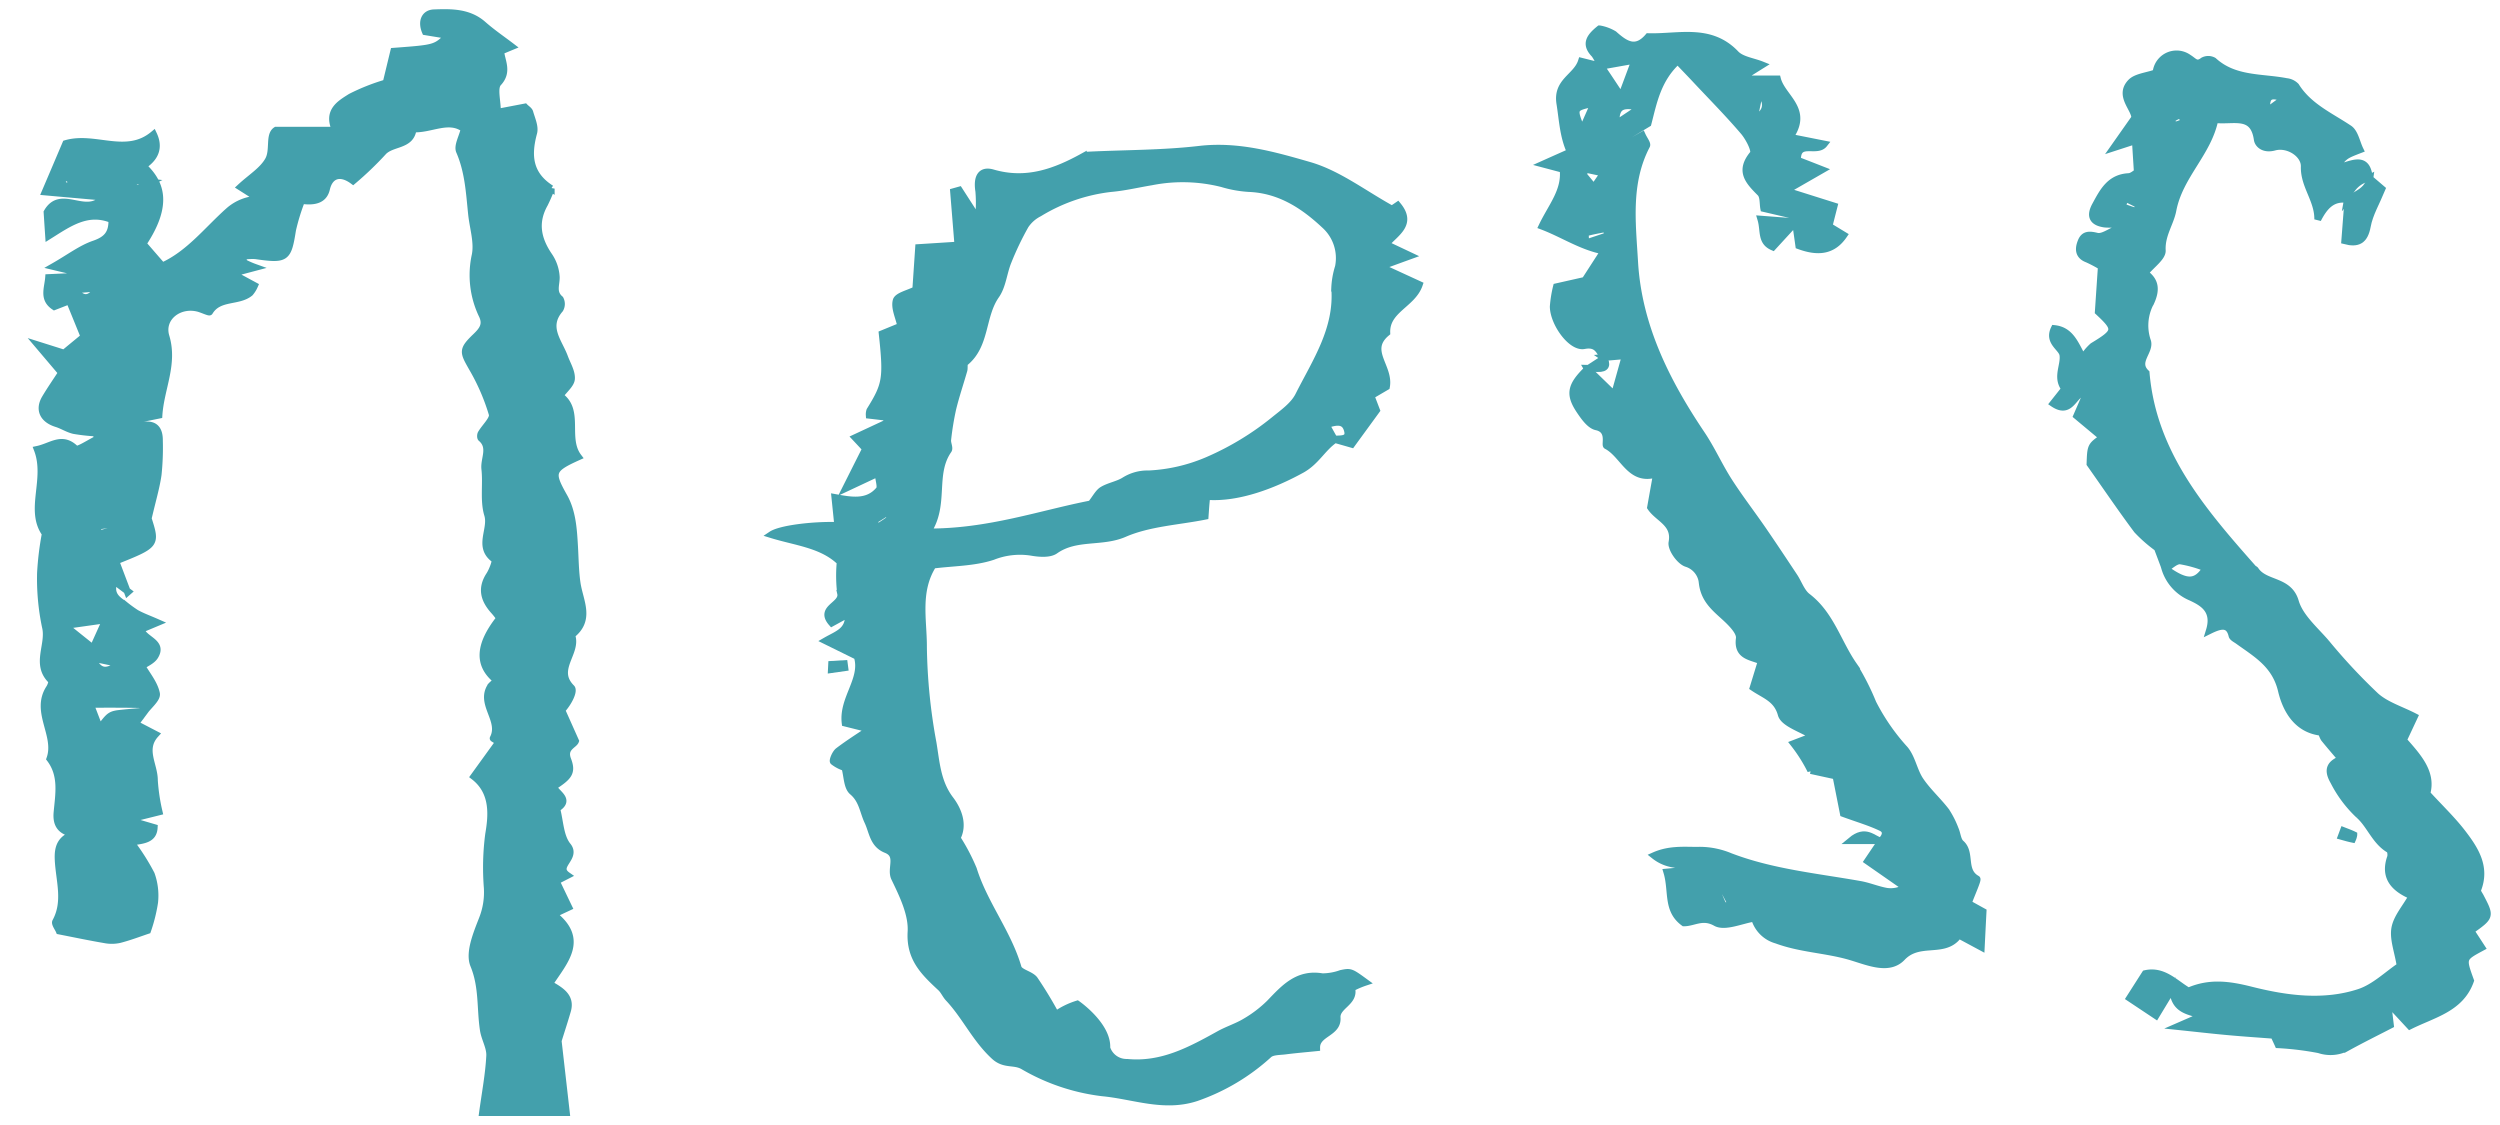 <svg id="Gruppe_2143" data-name="Gruppe 2143" xmlns="http://www.w3.org/2000/svg" xmlns:xlink="http://www.w3.org/1999/xlink" viewBox="0 0 364.364 164">
  <defs>
    <style>
      .cls-1, .cls-3 {
        fill: #43a0ac;
      }

      .cls-2 {
        clip-path: url(#clip-path);
      }

      .cls-3 {
        stroke: #43a0ac;
      }
    </style>
    <clipPath id="clip-path">
      <path id="Pfad_3294" data-name="Pfad 3294" class="cls-1" d="M0,119.474H364.364v-164H0Z" transform="translate(0 44.526)"/>
    </clipPath>
  </defs>
  <g id="Gruppe_2142" data-name="Gruppe 2142" class="cls-2" transform="translate(0 0)">
    <g id="Gruppe_2124" data-name="Gruppe 2124" transform="translate(5.445 1.84)">
      <path id="Pfad_3276" data-name="Pfad 3276" class="cls-1" d="M8.967,62.609a19.889,19.889,0,0,0,2.066,1.551c.855.486,1.8.818,3.12,1.4-1.1.46-1.646.692-2.387,1,.368,1.51,3.359,1.845,2.007,3.945-.42.648-1.308,1-1.871,1.407.718,1.263,1.82,2.552,2.114,4,.151.74-1.145,1.768-1.79,2.667-.114-.368-.217-1.057-.343-1.057-2.313-.066-4.626-.048-7.488-.048.6,1.565.936,2.438,1.348,3.51,1.51-2.018,1.536-2.041,3.418-2.236,1.05-.11,2.107-.184,3.16-.276-.394.53-.788,1.057-1.385,1.856.913.475,1.775.924,2.947,1.532-1.989,2.2-.147,4.446-.169,6.733a28.2,28.2,0,0,0,.685,4.556l-3.613.9c0,.18,0,.361,0,.541.939.28,1.878.556,2.9.854-.092,1.731-1.5,1.856-3.411,2.114a31.554,31.554,0,0,1,2.987,4.689,9.208,9.208,0,0,1,.483,4.114,23.412,23.412,0,0,1-1.017,4.077c-1.2.4-2.615.943-4.074,1.322a5.239,5.239,0,0,1-2.155.029c-2.188-.372-4.357-.829-6.652-1.278-.173-.42-.681-1.064-.523-1.355,1.628-2.983.49-6.081.368-9.094-.077-1.886.424-3.042,2.394-3.705-2.059-.309-2.715-1.378-2.556-3.12.243-2.678.785-5.411-1.046-7.823,1.227-3.44-2.331-6.858-.059-10.317.2-.309.42-.954.28-1.09-2.46-2.365-.214-5.23-.873-7.831a34.174,34.174,0,0,1-.715-7.823,43.27,43.27,0,0,1,.7-5.746c-2.479-3.455.5-7.941-1.168-12.28,2.088-.442,3.61-2.011,5.58-.07.287.284,2.074-.924,3.168-1.444-.052-.295-.107-.589-.158-.884A26.771,26.771,0,0,1,1.98,37.57c-.873-.2-1.665-.733-2.527-1-1.956-.608-2.645-2.033-1.661-3.7.733-1.238,1.558-2.424,2.4-3.72L-3.243,25.1c1.823.575,2.829.891,3.794,1.2.972-.807,1.952-1.613,2.91-2.4C2.783,22.233,2.12,20.6,1.328,18.664c-.582.225-1.33.516-2.2.855-1.7-1.127-.954-2.659-.829-4.236,1.639-.074,3.068-.14,4.5-.206.029-.158.055-.32.085-.479-1-.239-2-.475-3.867-.921,2.354-1.344,4.015-2.63,5.9-3.282,1.816-.622,2.663-1.506,2.6-3.558C3.958,5.39,1.251,7.375-1.7,9.224c-.092-1.37-.166-2.5-.228-3.462,2.052-3.6,5.731.9,8.276-2.2C3.435,3.3.9,3.08-2.2,2.8-1.077.17-.123-2.069.8-4.246,5.063-5.494,9.612-2.257,13.59-5.587c.932,1.971.217,3.462-1.521,4.589,2.453,2.309,3.952,5.4-.011,11.348.932,1.076,1.8,2.081,2.814,3.241,3.893-1.75,6.527-5.223,9.643-8A6.837,6.837,0,0,1,29.026,3.85c-1.083-.692-1.8-1.153-2.762-1.761C27.781.682,29.483-.338,30.319-1.826c.821-1.459.033-3.657,1.134-4.368h8.652c-1.289-2.781.667-3.867,2.214-4.847a29.854,29.854,0,0,1,5.168-2.048c.306-1.256.729-3.006,1.116-4.611,6.092-.457,6.092-.457,7.952-2.3-1.274-.206-2.313-.379-3.344-.549-.622-1.47-.122-2.7,1.26-2.751,2.482-.088,5.061-.144,7.16,1.709,1.33,1.171,2.807,2.173,4.162,3.208-.243.1-.81.339-1.613.674.147,1.473,1.164,2.994-.346,4.615-.681.729-.118,2.593-.118,4.284,1.646-.313,2.766-.53,4-.766.217.228.622.457.715.773.276.987.807,2.1.564,2.991-.88,3.241-.711,6.059,2.552,8.129a22.872,22.872,0,0,1-.961,2.221c-1.5,2.659-1.042,5.087.615,7.532a6.078,6.078,0,0,1,1.083,3.16c.015,1.131-.564,2.214.578,3.19a1.525,1.525,0,0,1-.037,1.484c-2.236,2.589-.158,4.711.67,6.972.383,1.046,1.064,2.122,1.006,3.149-.044.807-1.02,1.562-1.691,2.486,3.05,2.118.611,6.158,2.689,8.9-4.011,1.8-4.063,2.28-2.074,5.812,1.219,2.169,1.378,4.715,1.521,7.193.107,1.808.114,3.632.376,5.418.387,2.608,2.092,5.3-.8,7.551.987,2.523-2.729,4.994-.022,7.694.446.442-.409,2.158-1.414,3.245.615,1.37,1.227,2.744,2.011,4.5-.214.6-1.812.972-1.138,2.718.722,1.886.136,2.5-2.066,3.941.339.994,2.619,1.89.453,3.2.494,1.838.5,4.063,1.606,5.422,1.425,1.761-1.989,2.943-.037,4.309-.685.35-1.366.7-1.632.836.582,1.212,1.2,2.508,1.823,3.8-.832.39-1.381.648-2.225,1.042,4.678,3.661,1.587,6.818-.582,10.147,1.68.947,3.208,1.86,2.622,3.893-.42,1.451-.891,2.884-1.359,4.387.365,3.2.755,6.6,1.193,10.46H61.542c.387-2.858.906-5.551,1.046-8.265.066-1.234-.729-2.49-.924-3.768-.483-3.138-.1-6.28-1.411-9.462-.748-1.8.438-4.611,1.278-6.77a10.536,10.536,0,0,0,.7-4.534,37.26,37.26,0,0,1,.2-7.746c.427-2.541.869-6.122-2.155-8.438q1.829-2.525,3.65-5.05c-.225-.136-.851-.486-.836-.512,1.378-2.622-2.088-5.05-.317-7.646a4.286,4.286,0,0,1,.913-.733c-2.862-2.228-2.785-5.157.368-9.131-.243-.309-.512-.692-.825-1.035-1.444-1.591-1.974-3.245-.689-5.23.446-.685.983-2.136.781-2.28-2.608-1.838-.379-4.376-1.035-6.527-.63-2.07-.155-4.449-.409-6.67-.169-1.484,1.02-3.145-.538-4.479-.122-.1-.11-.508-.011-.685.56-.972,1.834-2.107,1.624-2.843a30.651,30.651,0,0,0-2.891-6.674c-1.355-2.39-1.551-2.656.5-4.626.98-.939,1.558-1.738.95-3.057a13.518,13.518,0,0,1-1.046-8.77c.394-1.893-.313-4.011-.523-6.026-.32-3.094-.475-6.192-1.757-9.145-.343-.785.4-2.033.692-3.256-2.25-1.687-4.884.133-7.451-.011-.3,2.6-3.193,1.945-4.446,3.459a48.087,48.087,0,0,1-4.309,4.122c-1.834-1.363-3.392-.9-3.871,1.157-.328,1.414-1.407,2-3.624,1.694a30.34,30.34,0,0,0-1.322,4.291c-.663,4.2-.906,4.409-5.436,3.753a9.226,9.226,0,0,0-1.875.11c.151.494.151.843.309.936a12.5,12.5,0,0,0,1.536.67c-.972.258-1.871.5-3.333.891,1.392.748,2.276,1.23,3.263,1.761a4.314,4.314,0,0,1-.652,1.053c-1.705,1.422-4.549.508-5.908,2.781-.063.111-1.1-.39-1.7-.538-2.821-.689-5.459,1.44-4.659,4.107,1.219,4.052-.77,7.569-1.02,11.473-1.473.3-2.7.549-3.923.8.015.2.033.405.052.611a7.307,7.307,0,0,0,1.521.077c1.838-.3,2.435.674,2.416,2.254a37.957,37.957,0,0,1-.188,4.936c-.269,1.875-.825,3.709-1.448,6.39,1.212,3.82,1.212,3.82-4.726,6.2.578,1.525,1.149,3.039,1.724,4.552l.1-.088c-.626-.471-1.256-.943-2.063-1.547-.608,1.79.247,2.527,1.215,3.215Zm-4.2,6.681c.656-1.451,1.134-2.512,1.871-4.133L.669,66c1.705,1.37,2.877,2.306,4.1,3.285m.586-17.761c.081.376.162.751.247,1.131l4.9-1.3c-.044-.2-.088-.4-.133-.6l-5.009.773M5.84,16.763c-1.131.1-2.265.192-3.812.32,1.971,2.368,2.762.32,3.812-.32M-.871,41.8c-.041.295-.081.589-.125.884l3.057.475c.037-.247.074-.494.114-.74L-.871,41.8M4.636,70.734c1.1,2.324,2.192,2.077,4.074.851-1.54-.32-2.534-.53-4.074-.851m.295,32.516c-.081.273-.162.541-.247.814.759.1,1.521.2,2.28.306.026-.276.059-.556.085-.832l-2.118-.287M66.51-3.878c.232-.118.468-.239.7-.357-.42-.6-.84-1.2-1.26-1.808-.155.1-.306.2-.46.291.335.626.674,1.249,1.017,1.875M1.767,1.257C1.384,1.014,1.074.664.838.708.547.763.326,1.146.072,1.39c.324.254.648.512.972.766l.722-.9m8.681-.2c-.029.21-.063.416-.092.626.306.2.608.545.917.552.343.011.689-.295,1.86-.869l-2.685-.309M4.2,63.423c.092.192.188.387.28.582.479-.265.958-.523,1.418-.818.015-.007-.18-.343-.28-.527-.475.254-.947.508-1.418.762M7.31-1.907a6.105,6.105,0,0,0-.832.8c-.033.048.295.5.453.494a3.208,3.208,0,0,0,.936-.309c-.158-.276-.317-.556-.556-.983" transform="translate(3.342 23.333)"/>
    </g>
    <g id="Gruppe_2125" data-name="Gruppe 2125" transform="translate(5.445 1.84)">
      <path id="Pfad_3277" data-name="Pfad 3277" class="cls-3" d="M8.967,62.609a19.889,19.889,0,0,0,2.066,1.551c.855.486,1.8.818,3.12,1.4-1.1.46-1.646.692-2.387,1,.368,1.51,3.359,1.845,2.007,3.945-.42.648-1.308,1-1.871,1.407.718,1.263,1.82,2.552,2.114,4,.151.74-1.145,1.768-1.79,2.667-.114-.368-.217-1.057-.343-1.057-2.313-.066-4.626-.048-7.488-.048.6,1.565.936,2.438,1.348,3.51,1.51-2.018,1.536-2.041,3.418-2.236,1.05-.11,2.107-.184,3.16-.276-.394.53-.788,1.057-1.385,1.856.913.475,1.775.924,2.947,1.532-1.989,2.2-.147,4.446-.169,6.733a28.2,28.2,0,0,0,.685,4.556l-3.613.9c0,.18,0,.361,0,.541.939.28,1.878.556,2.9.854-.092,1.731-1.5,1.856-3.411,2.114a31.554,31.554,0,0,1,2.987,4.689,9.208,9.208,0,0,1,.483,4.114,23.412,23.412,0,0,1-1.017,4.077c-1.2.4-2.615.943-4.074,1.322a5.239,5.239,0,0,1-2.155.029c-2.188-.372-4.357-.829-6.652-1.278-.173-.42-.681-1.064-.523-1.355,1.628-2.983.49-6.081.368-9.094-.077-1.886.424-3.042,2.394-3.705-2.059-.309-2.715-1.378-2.556-3.12.243-2.678.785-5.411-1.046-7.823,1.227-3.44-2.331-6.858-.059-10.317.2-.309.42-.954.28-1.09-2.46-2.365-.214-5.23-.873-7.831a34.174,34.174,0,0,1-.715-7.823,43.27,43.27,0,0,1,.7-5.746c-2.479-3.455.5-7.941-1.168-12.28,2.088-.442,3.61-2.011,5.58-.07.287.284,2.074-.924,3.168-1.444-.052-.295-.107-.589-.158-.884A26.771,26.771,0,0,1,1.98,37.57c-.873-.2-1.665-.733-2.527-1-1.956-.608-2.645-2.033-1.661-3.7.733-1.238,1.558-2.424,2.4-3.72L-3.243,25.1c1.823.575,2.829.891,3.794,1.2.972-.807,1.952-1.613,2.91-2.4C2.783,22.233,2.12,20.6,1.328,18.664c-.582.225-1.33.516-2.2.855-1.7-1.127-.954-2.659-.829-4.236,1.639-.074,3.068-.14,4.5-.206.029-.158.055-.32.085-.479-1-.239-2-.475-3.867-.921,2.354-1.344,4.015-2.63,5.9-3.282,1.816-.622,2.663-1.506,2.6-3.558C3.958,5.39,1.251,7.375-1.7,9.224c-.092-1.37-.166-2.5-.228-3.462,2.052-3.6,5.731.9,8.276-2.2C3.435,3.3.9,3.08-2.2,2.8-1.077.17-.123-2.069.8-4.246,5.063-5.494,9.612-2.257,13.59-5.587c.932,1.971.217,3.462-1.521,4.589,2.453,2.309,3.952,5.4-.011,11.348.932,1.076,1.8,2.081,2.814,3.241,3.893-1.75,6.527-5.223,9.643-8A6.837,6.837,0,0,1,29.026,3.85c-1.083-.692-1.8-1.153-2.762-1.761C27.781.682,29.483-.338,30.319-1.826c.821-1.459.033-3.657,1.134-4.368h8.652c-1.289-2.781.667-3.867,2.214-4.847a29.854,29.854,0,0,1,5.168-2.048c.306-1.256.729-3.006,1.116-4.611,6.092-.457,6.092-.457,7.952-2.3-1.274-.206-2.313-.379-3.344-.549-.622-1.47-.122-2.7,1.26-2.751,2.482-.088,5.061-.144,7.16,1.709,1.33,1.171,2.807,2.173,4.162,3.208-.243.1-.81.339-1.613.674.147,1.473,1.164,2.994-.346,4.615-.681.729-.118,2.593-.118,4.284,1.646-.313,2.766-.53,4-.766.217.228.622.457.715.773.276.987.807,2.1.564,2.991-.88,3.241-.711,6.059,2.552,8.129a22.872,22.872,0,0,1-.961,2.221c-1.5,2.659-1.042,5.087.615,7.532a6.078,6.078,0,0,1,1.083,3.16c.015,1.131-.564,2.214.578,3.19a1.525,1.525,0,0,1-.037,1.484c-2.236,2.589-.158,4.711.67,6.972.383,1.046,1.064,2.122,1.006,3.149-.044.807-1.02,1.562-1.691,2.486,3.05,2.118.611,6.158,2.689,8.9-4.011,1.8-4.063,2.28-2.074,5.812,1.219,2.169,1.378,4.715,1.521,7.193.107,1.808.114,3.632.376,5.418.387,2.608,2.092,5.3-.8,7.551.987,2.523-2.729,4.994-.022,7.694.446.442-.409,2.158-1.414,3.245.615,1.37,1.227,2.744,2.011,4.5-.214.6-1.812.972-1.138,2.718.722,1.886.136,2.5-2.066,3.941.339.994,2.619,1.89.453,3.2.494,1.838.5,4.063,1.606,5.422,1.425,1.761-1.989,2.943-.037,4.309-.685.35-1.366.7-1.632.836.582,1.212,1.2,2.508,1.823,3.8-.832.39-1.381.648-2.225,1.042,4.678,3.661,1.587,6.818-.582,10.147,1.68.947,3.208,1.86,2.622,3.893-.42,1.451-.891,2.884-1.359,4.387.365,3.2.755,6.6,1.193,10.46H61.542c.387-2.858.906-5.551,1.046-8.265.066-1.234-.729-2.49-.924-3.768-.483-3.138-.1-6.28-1.411-9.462-.748-1.8.438-4.611,1.278-6.77a10.536,10.536,0,0,0,.7-4.534,37.26,37.26,0,0,1,.2-7.746c.427-2.541.869-6.122-2.155-8.438q1.829-2.525,3.65-5.05c-.225-.136-.851-.486-.836-.512,1.378-2.622-2.088-5.05-.317-7.646a4.286,4.286,0,0,1,.913-.733c-2.862-2.228-2.785-5.157.368-9.131-.243-.309-.512-.692-.825-1.035-1.444-1.591-1.974-3.245-.689-5.23.446-.685.983-2.136.781-2.28-2.608-1.838-.379-4.376-1.035-6.527-.63-2.07-.155-4.449-.409-6.67-.169-1.484,1.02-3.145-.538-4.479-.122-.1-.11-.508-.011-.685.56-.972,1.834-2.107,1.624-2.843a30.651,30.651,0,0,0-2.891-6.674c-1.355-2.39-1.551-2.656.5-4.626.98-.939,1.558-1.738.95-3.057a13.518,13.518,0,0,1-1.046-8.77c.394-1.893-.313-4.011-.523-6.026-.32-3.094-.475-6.192-1.757-9.145-.343-.785.4-2.033.692-3.256-2.25-1.687-4.884.133-7.451-.011-.3,2.6-3.193,1.945-4.446,3.459a48.087,48.087,0,0,1-4.309,4.122c-1.834-1.363-3.392-.9-3.871,1.157-.328,1.414-1.407,2-3.624,1.694a30.34,30.34,0,0,0-1.322,4.291c-.663,4.2-.906,4.409-5.436,3.753a9.226,9.226,0,0,0-1.875.11c.151.494.151.843.309.936a12.5,12.5,0,0,0,1.536.67c-.972.258-1.871.5-3.333.891,1.392.748,2.276,1.23,3.263,1.761a4.314,4.314,0,0,1-.652,1.053c-1.705,1.422-4.549.508-5.908,2.781-.063.111-1.1-.39-1.7-.538-2.821-.689-5.459,1.44-4.659,4.107,1.219,4.052-.77,7.569-1.02,11.473-1.473.3-2.7.549-3.923.8.015.2.033.405.052.611a7.307,7.307,0,0,0,1.521.077c1.838-.3,2.435.674,2.416,2.254a37.957,37.957,0,0,1-.188,4.936c-.269,1.875-.825,3.709-1.448,6.39,1.212,3.82,1.212,3.82-4.726,6.2.578,1.525,1.149,3.039,1.724,4.552l.1-.088c-.626-.471-1.256-.943-2.063-1.547-.608,1.79.247,2.527,1.215,3.215Zm-4.2,6.681c.656-1.451,1.134-2.512,1.871-4.133L.669,66C2.374,67.375,3.546,68.31,4.768,69.29Zm.586-17.761c.081.376.162.751.247,1.131l4.9-1.3c-.044-.2-.088-.4-.133-.6ZM5.84,16.763c-1.131.1-2.265.192-3.812.32C4,19.452,4.791,17.4,5.84,16.763ZM-.871,41.8c-.041.295-.081.589-.125.884l3.057.475c.037-.247.074-.494.114-.74ZM4.636,70.734c1.1,2.324,2.192,2.077,4.074.851C7.17,71.264,6.175,71.054,4.636,70.734Zm.295,32.516c-.081.273-.162.541-.247.814.759.1,1.521.2,2.28.306.026-.276.059-.556.085-.832ZM66.51-3.878c.232-.118.468-.239.7-.357-.42-.6-.84-1.2-1.26-1.808-.155.1-.306.2-.46.291C65.829-5.126,66.168-4.5,66.51-3.878ZM1.767,1.257C1.384,1.014,1.074.664.838.708.547.763.326,1.146.072,1.39c.324.254.648.512.972.766Zm8.681-.2c-.029.21-.063.416-.092.626.306.2.608.545.917.552.343.011.689-.295,1.86-.869ZM4.2,63.423c.092.192.188.387.28.582.479-.265.958-.523,1.418-.818.015-.007-.18-.343-.28-.527C5.144,62.914,4.673,63.168,4.2,63.423ZM7.31-1.907a6.105,6.105,0,0,0-.832.8c-.033.048.295.5.453.494a3.208,3.208,0,0,0,.936-.309C7.708-1.2,7.549-1.48,7.31-1.907Z" transform="translate(3.342 23.333)"/>
    </g>
    <g id="Gruppe_2126" data-name="Gruppe 2126" transform="translate(112.43 21.603)">
      <path id="Pfad_3278" data-name="Pfad 3278" class="cls-1" d="M35.609,95.533a3.014,3.014,0,0,0,2.958,2.1c5.087.49,9.249-1.786,13.436-4.107,1.241-.689,2.637-1.116,3.845-1.856a17.617,17.617,0,0,0,3.525-2.707c2.11-2.2,4.085-4.416,7.65-3.808a8.158,8.158,0,0,0,2.729-.486c1.381-.284,1.381-.291,3.54,1.282a12.581,12.581,0,0,0-2,.862c.538,2.088-2.243,2.567-2.118,4.306.169,2.295-3.013,2.243-2.98,4.372-1.54.158-3.079.284-4.611.482-.821.1-1.9.063-2.387.549a30.411,30.411,0,0,1-10.541,6.265c-4.733,1.554-9.145-.3-13.676-.722a29.968,29.968,0,0,1-11.591-3.908c-1.33-.733-2.707-.074-4.169-1.414-2.755-2.523-4.21-5.838-6.667-8.453-.438-.464-.689-1.109-1.153-1.54-2.39-2.225-4.545-4.25-4.317-8.155.151-2.571-1.223-5.366-2.409-7.827-.667-1.389.814-3.337-1.219-4.144-1.926-.766-1.971-2.6-2.681-4.1C.088,61.065-.015,59.4-1.466,58.178c-.788-.667-.751-2.291-1.094-3.514a5.261,5.261,0,0,1-1.676-.869c-.155-.158.284-1.227.711-1.551,1.5-1.145,3.112-2.155,4.615-3.168-1.057-.265-2.32-.578-3.61-.9-.446-3.58,2.8-6.442,1.75-9.72l-4.6-2.265c1.772-1.02,3.451-1.429,3.319-3.915-.888.483-1.6.873-2.416,1.319-1.963-2.221,1.676-2.582,1.285-4.324A21.364,21.364,0,0,1-3.245,24.7c-2.637-2.556-6.4-2.866-10.026-3.985C-12,19.861-7.319,19.268-3.6,19.375c-.129-1.278-.254-2.5-.416-4.074,2.317.42,4.74.917,6.442-1.127.328-.39-.059-1.363-.144-2.42l-4.722,2.217C-1.253,11.611-.453,10.012.46,8.2c-.221-.236-.74-.8-1.514-1.624,1.643-.766,3.175-1.481,4.7-2.192-.07-.262-.14-.523-.214-.785C2.622,3.5,1.808,3.4.99,3.309a1.778,1.778,0,0,1,.088-.692c2.35-3.779,2.5-4.667,1.8-11.182.869-.357,1.8-.737,2.707-1.109-.291-1.348-.961-2.67-.667-3.727.2-.7,1.772-1.028,2.851-1.58.114-1.683.25-3.694.416-6.14,1.768-.11,3.661-.232,5.727-.365-.221-2.726-.424-5.252-.63-7.783l.829-.232q1.072,1.668,2.151,3.337c.239-.041.479-.077.722-.114a20.237,20.237,0,0,0-.026-3.064c-.324-2.033.3-3.179,2.037-2.67,4.884,1.425,9.068-.11,13.19-2.39a1.79,1.79,0,0,1,.759-.2c5.392-.262,10.821-.217,16.169-.84,5.621-.656,10.891.858,16.007,2.335,4.228,1.219,7.952,4.136,12.052,6.383.063-.041.449-.3.836-.564,2.25,2.726-.273,4.007-1.731,5.676l3.562,1.683c-1.654.6-2.622.954-4.357,1.587l5.672,2.608c-.98,2.884-4.862,3.668-4.737,7.02-3.116,2.582.5,4.95-.055,7.875-.464.273-1.341.785-2.25,1.319.335.873.641,1.676.81,2.114-1.263,1.735-2.317,3.175-3.61,4.954-.667-.192-1.643-.471-2.626-.751.888-.066,2.309.151,2.026-1.157C70.331,3.865,68.9,4.292,67.591,4.7c.479.866.847,1.529,1.215,2.192-1.779,1.23-2.681,3.193-4.8,4.357-4.077,2.243-9.3,4.254-13.831,3.893-.044.457-.092.913-.129,1.37-.029.372-.052.744-.107,1.514-3.937.788-8.162.98-11.772,2.549-3.308,1.436-7.031.3-10.085,2.457-.825.582-2.376.442-3.521.239a10.784,10.784,0,0,0-5.573.637c-2.715.9-5.746.869-8.707,1.245-2.42,3.827-1.37,8.029-1.392,11.959a82.112,82.112,0,0,0,1.4,13.982c.464,2.785.611,5.716,2.512,8.21,1.274,1.676,1.971,3.783.983,5.628a29.031,29.031,0,0,1,2.383,4.538c1.569,5.05,5.028,9.245,6.516,14.343.214.74,1.831.98,2.4,1.742a58.955,58.955,0,0,1,3.1,5.109,11.23,11.23,0,0,1,3.127-1.536s4.464,3.1,4.295,6.405M33.3,16.237c.707-.884,1.072-1.672,1.691-2.044,1-.593,2.258-.766,3.23-1.392a6.291,6.291,0,0,1,3.506-.936,24.632,24.632,0,0,0,8.589-1.993A41.472,41.472,0,0,0,60,4C61.3,2.944,62.836,1.868,63.554.45c2.5-4.954,5.75-9.7,5.274-15.672a11.991,11.991,0,0,1,.545-3.094,6.465,6.465,0,0,0-2.026-6.092c-3.068-2.873-6.538-5.149-11.028-5.326a17.218,17.218,0,0,1-3.919-.707A23.463,23.463,0,0,0,42.106-30.7c-1.971.324-3.926.8-5.908.969a25.669,25.669,0,0,0-10.442,3.6,5.291,5.291,0,0,0-2.011,1.775,43.365,43.365,0,0,0-2.527,5.278c-.659,1.613-.785,3.543-1.75,4.917-2.122,3.017-1.392,7.256-4.5,9.79-.225.18-.081.762-.184,1.134-.538,1.875-1.168,3.724-1.628,5.617a41.407,41.407,0,0,0-.737,4.519c-.063.494.328,1.182.1,1.506-2.468,3.536-.361,7.941-3.02,11.919,8.843.048,16.464-2.67,23.794-4.1M1.547,18.763c.236.287.471.575.711.862.626-.413,1.267-.814,1.856-1.274a7.253,7.253,0,0,0-.541-.873q-1.011.646-2.026,1.285m72.3-20.3.947-.188c-.151-.7-.306-1.4-.457-2.1l-.906.177c.14.707.276,1.411.416,2.114M6.033-6.482c0,.236-.007.475-.011.715H7.528c.015-.155.033-.309.048-.464-.516-.085-1.028-.169-1.543-.25m5.893-10.663a4.974,4.974,0,0,0-.98-.287c-.118-.011-.258.254-.387.394a5.363,5.363,0,0,0,.913.446c.074.022.247-.295.453-.552" transform="translate(13.271 35.604)"/>
    </g>
    <g id="Gruppe_2127" data-name="Gruppe 2127" transform="translate(112.43 21.603)">
      <path id="Pfad_3279" data-name="Pfad 3279" class="cls-3" d="M35.609,95.533a3.014,3.014,0,0,0,2.958,2.1c5.087.49,9.249-1.786,13.436-4.107,1.241-.689,2.637-1.116,3.845-1.856a17.617,17.617,0,0,0,3.525-2.707c2.11-2.2,4.085-4.416,7.65-3.808a8.158,8.158,0,0,0,2.729-.486c1.381-.284,1.381-.291,3.54,1.282a12.581,12.581,0,0,0-2,.862c.538,2.088-2.243,2.567-2.118,4.306.169,2.295-3.013,2.243-2.98,4.372-1.54.158-3.079.284-4.611.482-.821.1-1.9.063-2.387.549a30.411,30.411,0,0,1-10.541,6.265c-4.733,1.554-9.145-.3-13.676-.722a29.968,29.968,0,0,1-11.591-3.908c-1.33-.733-2.707-.074-4.169-1.414-2.755-2.523-4.21-5.838-6.667-8.453-.438-.464-.689-1.109-1.153-1.54-2.39-2.225-4.545-4.25-4.317-8.155.151-2.571-1.223-5.366-2.409-7.827-.667-1.389.814-3.337-1.219-4.144-1.926-.766-1.971-2.6-2.681-4.1C.088,61.065-.015,59.4-1.466,58.178c-.788-.667-.751-2.291-1.094-3.514a5.261,5.261,0,0,1-1.676-.869c-.155-.158.284-1.227.711-1.551,1.5-1.145,3.112-2.155,4.615-3.168-1.057-.265-2.32-.578-3.61-.9-.446-3.58,2.8-6.442,1.75-9.72l-4.6-2.265c1.772-1.02,3.451-1.429,3.319-3.915-.888.483-1.6.873-2.416,1.319-1.963-2.221,1.676-2.582,1.285-4.324A21.364,21.364,0,0,1-3.245,24.7c-2.637-2.556-6.4-2.866-10.026-3.985C-12,19.861-7.319,19.268-3.6,19.375c-.129-1.278-.254-2.5-.416-4.074,2.317.42,4.74.917,6.442-1.127.328-.39-.059-1.363-.144-2.42l-4.722,2.217C-1.253,11.611-.453,10.012.46,8.2c-.221-.236-.74-.8-1.514-1.624,1.643-.766,3.175-1.481,4.7-2.192-.07-.262-.14-.523-.214-.785C2.622,3.5,1.808,3.4.99,3.309a1.778,1.778,0,0,1,.088-.692c2.35-3.779,2.5-4.667,1.8-11.182.869-.357,1.8-.737,2.707-1.109-.291-1.348-.961-2.67-.667-3.727.2-.7,1.772-1.028,2.851-1.58.114-1.683.25-3.694.416-6.14,1.768-.11,3.661-.232,5.727-.365-.221-2.726-.424-5.252-.63-7.783l.829-.232q1.072,1.668,2.151,3.337c.239-.041.479-.077.722-.114a20.237,20.237,0,0,0-.026-3.064c-.324-2.033.3-3.179,2.037-2.67,4.884,1.425,9.068-.11,13.19-2.39a1.79,1.79,0,0,1,.759-.2c5.392-.262,10.821-.217,16.169-.84,5.621-.656,10.891.858,16.007,2.335,4.228,1.219,7.952,4.136,12.052,6.383.063-.041.449-.3.836-.564,2.25,2.726-.273,4.007-1.731,5.676l3.562,1.683c-1.654.6-2.622.954-4.357,1.587l5.672,2.608c-.98,2.884-4.862,3.668-4.737,7.02-3.116,2.582.5,4.95-.055,7.875-.464.273-1.341.785-2.25,1.319.335.873.641,1.676.81,2.114-1.263,1.735-2.317,3.175-3.61,4.954-.667-.192-1.643-.471-2.626-.751.888-.066,2.309.151,2.026-1.157C70.331,3.865,68.9,4.292,67.591,4.7c.479.866.847,1.529,1.215,2.192-1.779,1.23-2.681,3.193-4.8,4.357-4.077,2.243-9.3,4.254-13.831,3.893-.044.457-.092.913-.129,1.37-.029.372-.052.744-.107,1.514-3.937.788-8.162.98-11.772,2.549-3.308,1.436-7.031.3-10.085,2.457-.825.582-2.376.442-3.521.239a10.784,10.784,0,0,0-5.573.637c-2.715.9-5.746.869-8.707,1.245-2.42,3.827-1.37,8.029-1.392,11.959a82.112,82.112,0,0,0,1.4,13.982c.464,2.785.611,5.716,2.512,8.21,1.274,1.676,1.971,3.783.983,5.628a29.031,29.031,0,0,1,2.383,4.538c1.569,5.05,5.028,9.245,6.516,14.343.214.74,1.831.98,2.4,1.742a58.955,58.955,0,0,1,3.1,5.109,11.23,11.23,0,0,1,3.127-1.536S35.779,92.233,35.609,95.533ZM33.3,16.237c.707-.884,1.072-1.672,1.691-2.044,1-.593,2.258-.766,3.23-1.392a6.291,6.291,0,0,1,3.506-.936,24.632,24.632,0,0,0,8.589-1.993A41.472,41.472,0,0,0,60,4C61.3,2.944,62.836,1.868,63.554.45c2.5-4.954,5.75-9.7,5.274-15.672a11.991,11.991,0,0,1,.545-3.094,6.465,6.465,0,0,0-2.026-6.092c-3.068-2.873-6.538-5.149-11.028-5.326a17.218,17.218,0,0,1-3.919-.707A23.463,23.463,0,0,0,42.106-30.7c-1.971.324-3.926.8-5.908.969a25.669,25.669,0,0,0-10.442,3.6,5.291,5.291,0,0,0-2.011,1.775,43.365,43.365,0,0,0-2.527,5.278c-.659,1.613-.785,3.543-1.75,4.917-2.122,3.017-1.392,7.256-4.5,9.79-.225.18-.081.762-.184,1.134-.538,1.875-1.168,3.724-1.628,5.617a41.407,41.407,0,0,0-.737,4.519c-.063.494.328,1.182.1,1.506-2.468,3.536-.361,7.941-3.02,11.919C18.346,20.38,25.966,17.662,33.3,16.237ZM1.547,18.763c.236.287.471.575.711.862.626-.413,1.267-.814,1.856-1.274a7.253,7.253,0,0,0-.541-.873Q2.561,18.124,1.547,18.763Zm72.3-20.3.947-.188c-.151-.7-.306-1.4-.457-2.1l-.906.177C73.572-2.946,73.709-2.242,73.848-1.539ZM6.033-6.482c0,.236-.007.475-.011.715H7.528c.015-.155.033-.309.048-.464C7.06-6.316,6.548-6.4,6.033-6.482Zm5.893-10.663a4.974,4.974,0,0,0-.98-.287c-.118-.011-.258.254-.387.394a5.363,5.363,0,0,0,.913.446C11.547-16.57,11.72-16.887,11.926-17.144Z" transform="translate(13.271 35.604)"/>
    </g>
    <g id="Gruppe_2128" data-name="Gruppe 2128" transform="translate(224.749 4.204)">
      <path id="Pfad_3280" data-name="Pfad 3280" class="cls-1" d="M6.617,34.957c-.77-.9-.943-2.2-2.947-1.82C1.8,33.5-.8,29.885-.831,27.458a17.167,17.167,0,0,1,.464-2.891l4.151-.936c.917-1.418,1.827-2.825,2.766-4.28-3.289-.622-5.982-2.479-9.017-3.621C-1.059,12.791.952,10.574.6,7.451l-2.891-.766C-.761,6,.381,5.491,1.652,4.924.595,2.637.517.224.134-2.14-.392-5.4,2.554-6.022,3.276-8.3c1.068.269,1.945.49,2.84.7.9,1.319,1.775,2.645,2.969,4.453C9.873-5.256,10.44-6.77,11.07-8.461c-2.026.361-3.532.626-5.039.9a5.964,5.964,0,0,0-.847-1.746c-1.473-1.506-.7-2.56.729-3.716a6.181,6.181,0,0,1,2.1.781c1.628,1.451,3.16,2.508,5,.354,4.376.136,9.031-1.407,12.751,2.5.855.9,2.49,1.079,3.838,1.621-.685.427-1.547.972-3.252,2.044h5.488c.685,2.7,4.678,4.424,1.816,8.5,1.926.379,3.293.652,5,.991-1.094,1.4-3.952-.737-3.893,2.346.832.324,1.842.715,3.591,1.4-2,1.149-3.418,1.963-5.319,3.057L40.1,12.8c-.232.9-.468,1.827-.744,2.928.681.416,1.436.873,2.166,1.315-1.635,2.4-3.838,2.541-6.564,1.536-.107-.77-.236-1.665-.483-3.4-1.436,1.565-2.335,2.545-3.3,3.595C29.364,18,29.928,16.4,29.423,14.71c2.262.173,4.144.32,6.033.464l.14-.685-5.75-1.341c-.136-.685-.018-1.768-.508-2.254C27.626,9.175,26.2,7.7,28.3,5.189c.361-.427-.611-2.324-1.363-3.215C24.757-.59,22.381-2.988,20.079-5.444,19.2-6.387,18.3-7.315,17.3-8.365c-2.95,2.7-3.536,6.11-4.331,9.142C11.011,1.963,9.254,3.02,7.5,4.081c.144.273.291.545.435.818l4.2-2.413c.291.641.781,1.23.641,1.5C9.935,9.41,10.691,15.259,11.022,20.939c.541,9.315,4.608,17.436,9.764,25.1,1.466,2.177,2.538,4.615,3.956,6.829,1.554,2.424,3.322,4.715,4.958,7.09,1.551,2.254,3.061,4.538,4.575,6.818.656.991,1.057,2.28,1.948,2.961,3.4,2.608,4.438,6.707,6.733,10a36.275,36.275,0,0,1,2.8,5.506A30.555,30.555,0,0,0,50.4,91.955c1.061,1.256,1.315,3.149,2.25,4.545,1.079,1.606,2.571,2.932,3.757,4.475a13.252,13.252,0,0,1,1.344,2.648c.306.681.339,1.624.84,2.063,1.573,1.37.177,3.993,2.324,5.182.18.1-.785,2.21-1.278,3.558.67.372,1.44.8,2.169,1.2-.085,1.624-.158,3.127-.262,5.182-1.234-.663-2.184-1.175-3.3-1.772a2.955,2.955,0,0,1-.42.545c-2.118,2.074-5.429.225-7.808,2.733-2.011,2.122-5.245.512-7.893-.217-3.425-.943-6.987-1.039-10.427-2.313a4.613,4.613,0,0,1-3.2-3.2c-1.889.284-4.317,1.422-5.65.667-1.9-1.072-3.2.018-4.634.018-2.567-1.864-1.657-4.608-2.49-7.4,2.615-.243,4.936-.46,8.118-.755-3.65-.924-6.928.755-9.956-1.646,2.4-1.061,4.656-.726,6.781-.777a11.589,11.589,0,0,1,4.28.9c6.1,2.335,12.56,2.95,18.917,4.077,1.3.228,2.541.762,3.838,1a4.086,4.086,0,0,0,2.788-.549c-1.772-1.238-3.551-2.475-5.517-3.845.866-1.285,1.444-2.136,2.018-2.987l-.081.059c.7-.645.991-1.5.041-1.952-1.613-.773-3.355-1.274-5.5-2.059-.236-1.2-.593-2.991-1.083-5.47-.766-.166-2.136-.464-3.672-.8a22.936,22.936,0,0,0-2.486-3.926c.972-.372,1.834-.7,2.851-1.09-1.746-1.1-4.306-1.838-4.667-3.16-.634-2.306-2.409-2.766-4.088-3.915.383-1.241.744-2.424,1.186-3.867-1.525-.659-3.554-.67-3.2-3.3.136-1.02-1.4-2.446-2.449-3.389-1.444-1.3-2.67-2.471-2.947-4.6a3.276,3.276,0,0,0-2.291-2.924c-.991-.309-2.3-2.162-2.129-3.075.527-2.81-2.007-3.433-3.123-5.109.265-1.51.541-3.035.866-4.869-3.882,1.219-4.759-2.8-7.285-4.11-.295-.155.608-2.317-1.477-2.759-.939-.2-1.79-1.411-2.416-2.339C1.409,40.206,1.7,38.957,4.156,36.559l-.063-.11C5.3,37.624,6.506,38.8,8.072,40.316c.575-2.048,1.006-3.6,1.6-5.716-1.5.133-2.335.2-3.171.276ZM3.361,1.775C4.075.165,4.551-.914,5.114-2.185c-3.1.667-3.1.667-1.753,3.959m3.72,15.344c-.052-.354-.107-.7-.162-1.057-1.013.2-2.037.365-3.024.652-.11.033-.015.759-.015,1.477,1.333-.446,2.269-.759,3.2-1.072M4.016,7.466c-.2.21-.39.416-.589.626.5.6.987,1.2,1.65,2,.56-.814.906-1.319,1.44-2.1-1.042-.217-1.768-.372-2.5-.523M23.7,111.881c-.276.107-.552.214-.829.324.35.858.674,1.731,1.094,2.556.052.1.619-.048,1.193-.107-.556-1.057-1.009-1.915-1.459-2.773M8.326.806c1.352-.9,2.21-1.47,3.617-2.409C9.582-2,8.182-2.181,8.326.806M29.283-3.967c-.258,1.241-.516,2.482-.862,4.144,2.394-1.274,1.75-2.759.862-4.144M33.56,117.45a8.7,8.7,0,0,0-.961-1.116c-.055-.048-.49.324-.748.5a11.733,11.733,0,0,0,.928,1.072c.044.041.387-.225.781-.457M30.112,6.825c-.066.309-.136.619-.2.928.622.085,1.245.166,1.867.25l.129-.582-1.794-.6" transform="translate(2.466 13.028)"/>
    </g>
    <g id="Gruppe_2129" data-name="Gruppe 2129" transform="translate(224.749 4.204)">
      <path id="Pfad_3281" data-name="Pfad 3281" class="cls-3" d="M6.617,34.957c-.77-.9-.943-2.2-2.947-1.82C1.8,33.5-.8,29.885-.831,27.458a17.167,17.167,0,0,1,.464-2.891l4.151-.936c.917-1.418,1.827-2.825,2.766-4.28-3.289-.622-5.982-2.479-9.017-3.621C-1.059,12.791.952,10.574.6,7.451l-2.891-.766C-.761,6,.381,5.491,1.652,4.924.595,2.637.517.224.134-2.14-.392-5.4,2.554-6.022,3.276-8.3c1.068.269,1.945.49,2.84.7.9,1.319,1.775,2.645,2.969,4.453C9.873-5.256,10.44-6.77,11.07-8.461c-2.026.361-3.532.626-5.039.9a5.964,5.964,0,0,0-.847-1.746c-1.473-1.506-.7-2.56.729-3.716a6.181,6.181,0,0,1,2.1.781c1.628,1.451,3.16,2.508,5,.354,4.376.136,9.031-1.407,12.751,2.5.855.9,2.49,1.079,3.838,1.621-.685.427-1.547.972-3.252,2.044h5.488c.685,2.7,4.678,4.424,1.816,8.5,1.926.379,3.293.652,5,.991-1.094,1.4-3.952-.737-3.893,2.346.832.324,1.842.715,3.591,1.4-2,1.149-3.418,1.963-5.319,3.057L40.1,12.8c-.232.9-.468,1.827-.744,2.928.681.416,1.436.873,2.166,1.315-1.635,2.4-3.838,2.541-6.564,1.536-.107-.77-.236-1.665-.483-3.4-1.436,1.565-2.335,2.545-3.3,3.595C29.364,18,29.928,16.4,29.423,14.71c2.262.173,4.144.32,6.033.464l.14-.685-5.75-1.341c-.136-.685-.018-1.768-.508-2.254C27.626,9.175,26.2,7.7,28.3,5.189c.361-.427-.611-2.324-1.363-3.215C24.757-.59,22.381-2.988,20.079-5.444,19.2-6.387,18.3-7.315,17.3-8.365c-2.95,2.7-3.536,6.11-4.331,9.142C11.011,1.963,9.254,3.02,7.5,4.081c.144.273.291.545.435.818l4.2-2.413c.291.641.781,1.23.641,1.5C9.935,9.41,10.691,15.259,11.022,20.939c.541,9.315,4.608,17.436,9.764,25.1,1.466,2.177,2.538,4.615,3.956,6.829,1.554,2.424,3.322,4.715,4.958,7.09,1.551,2.254,3.061,4.538,4.575,6.818.656.991,1.057,2.28,1.948,2.961,3.4,2.608,4.438,6.707,6.733,10a36.275,36.275,0,0,1,2.8,5.506A30.555,30.555,0,0,0,50.4,91.955c1.061,1.256,1.315,3.149,2.25,4.545,1.079,1.606,2.571,2.932,3.757,4.475a13.252,13.252,0,0,1,1.344,2.648c.306.681.339,1.624.84,2.063,1.573,1.37.177,3.993,2.324,5.182.18.1-.785,2.21-1.278,3.558.67.372,1.44.8,2.169,1.2-.085,1.624-.158,3.127-.262,5.182-1.234-.663-2.184-1.175-3.3-1.772a2.955,2.955,0,0,1-.42.545c-2.118,2.074-5.429.225-7.808,2.733-2.011,2.122-5.245.512-7.893-.217-3.425-.943-6.987-1.039-10.427-2.313a4.613,4.613,0,0,1-3.2-3.2c-1.889.284-4.317,1.422-5.65.667-1.9-1.072-3.2.018-4.634.018-2.567-1.864-1.657-4.608-2.49-7.4,2.615-.243,4.936-.46,8.118-.755-3.65-.924-6.928.755-9.956-1.646,2.4-1.061,4.656-.726,6.781-.777a11.589,11.589,0,0,1,4.28.9c6.1,2.335,12.56,2.95,18.917,4.077,1.3.228,2.541.762,3.838,1a4.086,4.086,0,0,0,2.788-.549c-1.772-1.238-3.551-2.475-5.517-3.845.866-1.285,1.444-2.136,2.018-2.987l-.081.059c.7-.645.991-1.5.041-1.952-1.613-.773-3.355-1.274-5.5-2.059-.236-1.2-.593-2.991-1.083-5.47-.766-.166-2.136-.464-3.672-.8a22.936,22.936,0,0,0-2.486-3.926c.972-.372,1.834-.7,2.851-1.09-1.746-1.1-4.306-1.838-4.667-3.16-.634-2.306-2.409-2.766-4.088-3.915.383-1.241.744-2.424,1.186-3.867-1.525-.659-3.554-.67-3.2-3.3.136-1.02-1.4-2.446-2.449-3.389-1.444-1.3-2.67-2.471-2.947-4.6a3.276,3.276,0,0,0-2.291-2.924c-.991-.309-2.3-2.162-2.129-3.075.527-2.81-2.007-3.433-3.123-5.109.265-1.51.541-3.035.866-4.869-3.882,1.219-4.759-2.8-7.285-4.11-.295-.155.608-2.317-1.477-2.759-.939-.2-1.79-1.411-2.416-2.339C1.409,40.206,1.7,38.957,4.156,36.559l-.063-.11C5.3,37.624,6.506,38.8,8.072,40.316c.575-2.048,1.006-3.6,1.6-5.716-1.5.133-2.335.2-3.171.276ZM3.361,1.775C4.075.165,4.551-.914,5.114-2.185,2.009-1.518,2.009-1.518,3.361,1.775Zm3.72,15.344c-.052-.354-.107-.7-.162-1.057-1.013.2-2.037.365-3.024.652-.11.033-.015.759-.015,1.477C5.214,17.745,6.149,17.432,7.081,17.119ZM4.016,7.466c-.2.21-.39.416-.589.626.5.6.987,1.2,1.65,2,.56-.814.906-1.319,1.44-2.1C5.475,7.771,4.749,7.617,4.016,7.466ZM23.7,111.881c-.276.107-.552.214-.829.324.35.858.674,1.731,1.094,2.556.052.1.619-.048,1.193-.107C24.6,113.6,24.145,112.74,23.7,111.881ZM8.326.806c1.352-.9,2.21-1.47,3.617-2.409C9.582-2,8.182-2.181,8.326.806ZM29.283-3.967c-.258,1.241-.516,2.482-.862,4.144C30.816-1.1,30.171-2.582,29.283-3.967ZM33.56,117.45a8.7,8.7,0,0,0-.961-1.116c-.055-.048-.49.324-.748.5a11.733,11.733,0,0,0,.928,1.072C32.823,117.948,33.166,117.683,33.56,117.45ZM30.112,6.825c-.066.309-.136.619-.2.928.622.085,1.245.166,1.867.25l.129-.582Z" transform="translate(2.466 13.028)"/>
    </g>
    <g id="Gruppe_2130" data-name="Gruppe 2130" transform="translate(299.145 7.879)">
      <path id="Pfad_3282" data-name="Pfad 3282" class="cls-1" d="M11.97,54.668c-.449-1.2-.9-2.394-1.153-3.061a20.585,20.585,0,0,1-2.961-2.6c-2.21-2.95-4.28-6.007-6.851-9.654.092-2.608.092-2.608,1.834-3.842C1.595,34.469.346,33.431-.932,32.363c.512-1.182,1-2.3,1.554-3.591-2.052-.011-2.2,3.668-4.991,1.779.523-.659,1.024-1.293,1.562-1.974,0-.059.077-.228.026-.306-1.134-1.632.07-3.341-.166-4.818-.169-1.05-2.225-1.831-1.256-3.82,2.405.25,3.061,2.3,4.18,4.3a7.266,7.266,0,0,1,1.436-1.742c3.5-2.125,3.558-2.427.8-5,.158-2.331.3-4.471.446-6.6A19.228,19.228,0,0,0,.63,9.519C-.766,9-.693,7.932-.276,6.915S.887,5.9,2.011,6.178c.8.2,1.853-.615,2.792-.98-.07-.262-.144-.527-.217-.788A10.273,10.273,0,0,1,3.156,4.4C1.355,4.149.932,3.228,1.8,1.648,2.887-.348,3.9-2.37,6.652-2.51c.471-.022.921-.46,1.252-.637-.1-1.573-.188-2.983-.291-4.6-.56.184-1.348.438-3.142,1.02,1.282-1.82,2.022-2.877,3.057-4.346.011-1.37-2.405-3.234-.593-5.164.77-.821,2.328-.921,3.694-1.411a3,3,0,0,1,4.759-2.166c.81.49,1.123,1.164,2.114.4a1.59,1.59,0,0,1,1.51.022c3.039,2.785,6.987,2.331,10.611,3.031a2.242,2.242,0,0,1,1.389.663c1.867,2.98,4.991,4.331,7.764,6.184.84.564,1.072,2.018,1.587,3.079-2.258.873-2.258.873-3.639,2.689C38.769-4.013,41.366-6,41.712-2.293l.1-.052A4.049,4.049,0,0,0,38.5.937l.092-.1c-2.258-.368-3.407.976-4.394,2.888.044-2.829-2.041-4.884-1.963-7.7.052-1.816-2.354-3.381-4.365-2.836-1.554.424-2.387-.413-2.482-1.1-.564-3.967-3.484-2.593-6.18-2.924-1,4.91-5.168,8.188-6.125,13.234-.361,1.9-1.672,3.587-1.551,5.849.055,1-1.554,2.092-2.534,3.3,1.414,1.006,1.79,2.225.9,4.2a7.047,7.047,0,0,0-.545,5.628c.608,1.525-1.912,3.064-.173,4.722.994,11.742,8.239,20.147,15.61,28.479.088.1.25.136.317.239,1.4,2.133,4.884,1.359,5.831,4.615.652,2.225,2.814,4.07,4.449,5.956a84.46,84.46,0,0,0,7.256,7.786c1.5,1.348,3.643,1.985,5.646,3.017-.431.921-.976,2.085-1.61,3.433,2.063,2.346,4.284,4.707,3.414,7.783,1.912,2.085,3.716,3.8,5.208,5.746,1.845,2.409,3.51,4.98,2.2,8.284-.1.243.243.67.413,1,1.506,2.891,1.51,2.891-1.411,4.961.523.8,1.057,1.621,1.595,2.449-2.825,1.521-2.825,1.521-1.632,4.825-1.44,4.081-5.389,4.88-8.854,6.608-.832-.9-1.687-1.816-3.234-3.481.217,1.786.324,2.67.405,3.348-2.11,1.09-4.184,2.114-6.206,3.227a5.254,5.254,0,0,1-4.206.365,43.8,43.8,0,0,0-5.948-.729c-.048-.11-.409-.888-.634-1.374-2.32-.18-4.486-.32-6.645-.519-2.239-.2-4.479-.46-7.374-.762,1.381-.6,2.125-.928,3.724-1.624-2.427-.615-4.28-.88-4.46-3.945l-2.413,3.985c-1.219-.81-2.482-1.654-3.845-2.56l2.273-3.558c2.652-.6,4.346,1.4,6.3,2.541,3.1-1.355,5.941-.954,9.16-.14,5.1,1.285,10.53,2.026,15.705.335,2.265-.74,4.147-2.63,6-3.86-.361-2.214-1.061-3.941-.781-5.5s1.543-2.961,2.512-4.678c-2.733-1.149-4.118-2.829-3.142-5.646.11-.328.037-.994-.18-1.123-2.081-1.212-2.8-3.613-4.438-5.042a17.731,17.731,0,0,1-3.668-4.9c-1.09-1.886-.346-2.634,1.112-3.271-.818-.965-1.665-1.941-2.479-2.943-.239-.3-.354-.943-.586-.972-3.587-.475-5.068-3.547-5.661-6.055-.906-3.816-3.661-5.326-6.324-7.252-.317-.228-.807-.453-.88-.759-.438-1.886-1.753-1.488-3.3-.726.928-3.017-1.009-4.077-2.663-4.851a6.66,6.66,0,0,1-3.834-4.25c3.109,2.273,4.549,2.3,6-.011a17.906,17.906,0,0,0-3.764-1.064c-.692-.044-1.44.755-2.166,1.175M6.165.646l-.5,1.186a19.355,19.355,0,0,0,2.022.707,3.221,3.221,0,0,0,.449-.891c-.634-.372-1.3-.681-1.967-1m20.615-12.7,2.608-1.915c-1.672-.372-2.851-.9-2.608,1.915M51.65,100.458c-.088.221-.18.438-.273.659l2.335,1.017c.1-.25.21-.5.313-.751q-1.182-.464-2.376-.924M15.013-10.65c-.541-.416-.866-.836-1.068-.785a4.491,4.491,0,0,0-1.2.707c.236.254.49.729.707.715a6.046,6.046,0,0,0,1.558-.637M53.13,115.062c-.166-.144-.32-.39-.5-.409s-.394.18-.593.284c.225.21.453.416.678.622.14-.166.276-.328.413-.5M31.432-9.365c-.166-.136-.324-.379-.49-.379-.2,0-.409.2-.615.306a3.65,3.65,0,0,0,.663.541c.052.026.291-.3.442-.468" transform="translate(4.461 20.374)"/>
    </g>
    <g id="Gruppe_2131" data-name="Gruppe 2131" transform="translate(299.145 7.879)">
      <path id="Pfad_3283" data-name="Pfad 3283" class="cls-3" d="M11.97,54.668c-.449-1.2-.9-2.394-1.153-3.061a20.585,20.585,0,0,1-2.961-2.6c-2.21-2.95-4.28-6.007-6.851-9.654.092-2.608.092-2.608,1.834-3.842C1.595,34.469.346,33.431-.932,32.363c.512-1.182,1-2.3,1.554-3.591-2.052-.011-2.2,3.668-4.991,1.779.523-.659,1.024-1.293,1.562-1.974,0-.059.077-.228.026-.306-1.134-1.632.07-3.341-.166-4.818-.169-1.05-2.225-1.831-1.256-3.82,2.405.25,3.061,2.3,4.18,4.3a7.266,7.266,0,0,1,1.436-1.742c3.5-2.125,3.558-2.427.8-5,.158-2.331.3-4.471.446-6.6A19.228,19.228,0,0,0,.63,9.519C-.766,9-.693,7.932-.276,6.915S.887,5.9,2.011,6.178c.8.2,1.853-.615,2.792-.98-.07-.262-.144-.527-.217-.788A10.273,10.273,0,0,1,3.156,4.4C1.355,4.149.932,3.228,1.8,1.648,2.887-.348,3.9-2.37,6.652-2.51c.471-.022.921-.46,1.252-.637-.1-1.573-.188-2.983-.291-4.6-.56.184-1.348.438-3.142,1.02,1.282-1.82,2.022-2.877,3.057-4.346.011-1.37-2.405-3.234-.593-5.164.77-.821,2.328-.921,3.694-1.411a3,3,0,0,1,4.759-2.166c.81.49,1.123,1.164,2.114.4a1.59,1.59,0,0,1,1.51.022c3.039,2.785,6.987,2.331,10.611,3.031a2.242,2.242,0,0,1,1.389.663c1.867,2.98,4.991,4.331,7.764,6.184.84.564,1.072,2.018,1.587,3.079-2.258.873-2.258.873-3.639,2.689C38.769-4.013,41.366-6,41.712-2.293l.1-.052A4.049,4.049,0,0,0,38.5.937l.092-.1c-2.258-.368-3.407.976-4.394,2.888.044-2.829-2.041-4.884-1.963-7.7.052-1.816-2.354-3.381-4.365-2.836-1.554.424-2.387-.413-2.482-1.1-.564-3.967-3.484-2.593-6.18-2.924-1,4.91-5.168,8.188-6.125,13.234-.361,1.9-1.672,3.587-1.551,5.849.055,1-1.554,2.092-2.534,3.3,1.414,1.006,1.79,2.225.9,4.2a7.047,7.047,0,0,0-.545,5.628c.608,1.525-1.912,3.064-.173,4.722.994,11.742,8.239,20.147,15.61,28.479.088.1.25.136.317.239,1.4,2.133,4.884,1.359,5.831,4.615.652,2.225,2.814,4.07,4.449,5.956a84.46,84.46,0,0,0,7.256,7.786c1.5,1.348,3.643,1.985,5.646,3.017-.431.921-.976,2.085-1.61,3.433,2.063,2.346,4.284,4.707,3.414,7.783,1.912,2.085,3.716,3.8,5.208,5.746,1.845,2.409,3.51,4.98,2.2,8.284-.1.243.243.67.413,1,1.506,2.891,1.51,2.891-1.411,4.961.523.8,1.057,1.621,1.595,2.449-2.825,1.521-2.825,1.521-1.632,4.825-1.44,4.081-5.389,4.88-8.854,6.608-.832-.9-1.687-1.816-3.234-3.481.217,1.786.324,2.67.405,3.348-2.11,1.09-4.184,2.114-6.206,3.227a5.254,5.254,0,0,1-4.206.365,43.8,43.8,0,0,0-5.948-.729c-.048-.11-.409-.888-.634-1.374-2.32-.18-4.486-.32-6.645-.519-2.239-.2-4.479-.46-7.374-.762,1.381-.6,2.125-.928,3.724-1.624-2.427-.615-4.28-.88-4.46-3.945l-2.413,3.985c-1.219-.81-2.482-1.654-3.845-2.56l2.273-3.558c2.652-.6,4.346,1.4,6.3,2.541,3.1-1.355,5.941-.954,9.16-.14,5.1,1.285,10.53,2.026,15.705.335,2.265-.74,4.147-2.63,6-3.86-.361-2.214-1.061-3.941-.781-5.5s1.543-2.961,2.512-4.678c-2.733-1.149-4.118-2.829-3.142-5.646.11-.328.037-.994-.18-1.123-2.081-1.212-2.8-3.613-4.438-5.042a17.731,17.731,0,0,1-3.668-4.9c-1.09-1.886-.346-2.634,1.112-3.271-.818-.965-1.665-1.941-2.479-2.943-.239-.3-.354-.943-.586-.972-3.587-.475-5.068-3.547-5.661-6.055-.906-3.816-3.661-5.326-6.324-7.252-.317-.228-.807-.453-.88-.759-.438-1.886-1.753-1.488-3.3-.726.928-3.017-1.009-4.077-2.663-4.851a6.66,6.66,0,0,1-3.834-4.25c3.109,2.273,4.549,2.3,6-.011a17.906,17.906,0,0,0-3.764-1.064C13.444,53.449,12.7,54.248,11.97,54.668ZM6.165.646l-.5,1.186a19.355,19.355,0,0,0,2.022.707,3.221,3.221,0,0,0,.449-.891C7.5,1.276,6.828.967,6.165.646Zm20.615-12.7,2.608-1.915C27.716-14.337,26.537-14.86,26.781-12.05ZM51.65,100.458c-.088.221-.18.438-.273.659l2.335,1.017c.1-.25.21-.5.313-.751Q52.843,100.919,51.65,100.458ZM15.013-10.65c-.541-.416-.866-.836-1.068-.785a4.491,4.491,0,0,0-1.2.707c.236.254.49.729.707.715A6.046,6.046,0,0,0,15.013-10.65ZM53.13,115.062c-.166-.144-.32-.39-.5-.409s-.394.18-.593.284c.225.21.453.416.678.622C52.858,115.394,52.994,115.232,53.13,115.062ZM31.432-9.365c-.166-.136-.324-.379-.49-.379-.2,0-.409.2-.615.306a3.65,3.65,0,0,0,.663.541C31.042-8.871,31.281-9.2,31.432-9.365Z" transform="translate(4.461 20.374)"/>
    </g>
    <g id="Gruppe_2132" data-name="Gruppe 2132" transform="translate(341.741 25.906)">
      <path id="Pfad_3284" data-name="Pfad 3284" class="cls-1" d="M2.605.04,4.447,1.617c-.81,1.978-1.808,3.639-2.133,5.418C1.924,9.164.937,9.668-.971,9.167c.155-2.011.309-4,.46-5.993l-.092.1C.675,2.346,2.465,1.926,2.709-.015Z" transform="translate(0.971 0.015)"/>
    </g>
    <g id="Gruppe_2133" data-name="Gruppe 2133" transform="translate(341.741 25.906)">
      <path id="Pfad_3285" data-name="Pfad 3285" class="cls-3" d="M2.605.04,4.447,1.617c-.81,1.978-1.808,3.639-2.133,5.418C1.924,9.164.937,9.668-.971,9.167c.155-2.011.309-4,.46-5.993l-.092.1C.675,2.346,2.465,1.926,2.709-.015Z" transform="translate(0.971 0.015)"/>
    </g>
    <g id="Gruppe_2134" data-name="Gruppe 2134" transform="translate(269.77 121.67)">
      <path id="Pfad_3286" data-name="Pfad 3286" class="cls-1" d="M3.239.617H-1.207C.951-1.184,1.968.4,3.15.683c.007-.007.088-.066.088-.066" transform="translate(1.207 0.23)"/>
    </g>
    <g id="Gruppe_2135" data-name="Gruppe 2135" transform="translate(269.77 121.67)">
      <path id="Pfad_3287" data-name="Pfad 3287" class="cls-3" d="M3.239.617H-1.207C.951-1.184,1.968.4,3.15.683,3.158.676,3.239.617,3.239.617Z" transform="translate(1.207 0.23)"/>
    </g>
    <g id="Gruppe_2136" data-name="Gruppe 2136" transform="translate(231.308 52.108)">
      <path id="Pfad_3288" data-name="Pfad 3288" class="cls-1" d="M.046,1.226q1.227-.8,2.46-1.6L2.392-.457c.545.994.483,1.657-.9,1.606C.992,1.13.488,1.127-.017,1.116Z" transform="translate(0.017 0.457)"/>
    </g>
    <g id="Gruppe_2137" data-name="Gruppe 2137" transform="translate(231.308 52.108)">
      <path id="Pfad_3289" data-name="Pfad 3289" class="cls-3" d="M.046,1.226q1.227-.8,2.46-1.6L2.392-.457c.545.994.483,1.657-.9,1.606C.992,1.13.488,1.127-.017,1.116Z" transform="translate(0.017 0.457)"/>
    </g>
    <g id="Gruppe_2138" data-name="Gruppe 2138" transform="translate(121.17 96.722)">
      <path id="Pfad_3290" data-name="Pfad 3290" class="cls-1" d="M.03.08,1.867-.03l.077.586C1.293.648.645.743-.011.836,0,.585.018.331.03.08" transform="translate(0.011 0.03)"/>
    </g>
    <g id="Gruppe_2139" data-name="Gruppe 2139" transform="translate(121.17 96.722)">
      <path id="Pfad_3291" data-name="Pfad 3291" class="cls-3" d="M.03.08,1.867-.03l.077.586C1.293.648.645.743-.011.836,0,.585.018.331.03.08Z" transform="translate(0.011 0.03)"/>
    </g>
    <g id="Gruppe_2140" data-name="Gruppe 2140" transform="translate(341.237 121.055)">
      <path id="Pfad_3292" data-name="Pfad 3292" class="cls-1" d="M.225,0c.508.2,1.024.379,1.51.619a2.349,2.349,0,0,1-.184.637C1,1.142.457.983-.084.832.019.556.122.276.225,0" transform="translate(0.084)"/>
    </g>
    <g id="Gruppe_2141" data-name="Gruppe 2141" transform="translate(341.237 121.055)">
      <path id="Pfad_3293" data-name="Pfad 3293" class="cls-3" d="M.225,0c.508.2,1.024.379,1.51.619a2.349,2.349,0,0,1-.184.637C1,1.142.457.983-.084.832.019.556.122.276.225,0Z" transform="translate(0.084)"/>
    </g>
  </g>
</svg>
